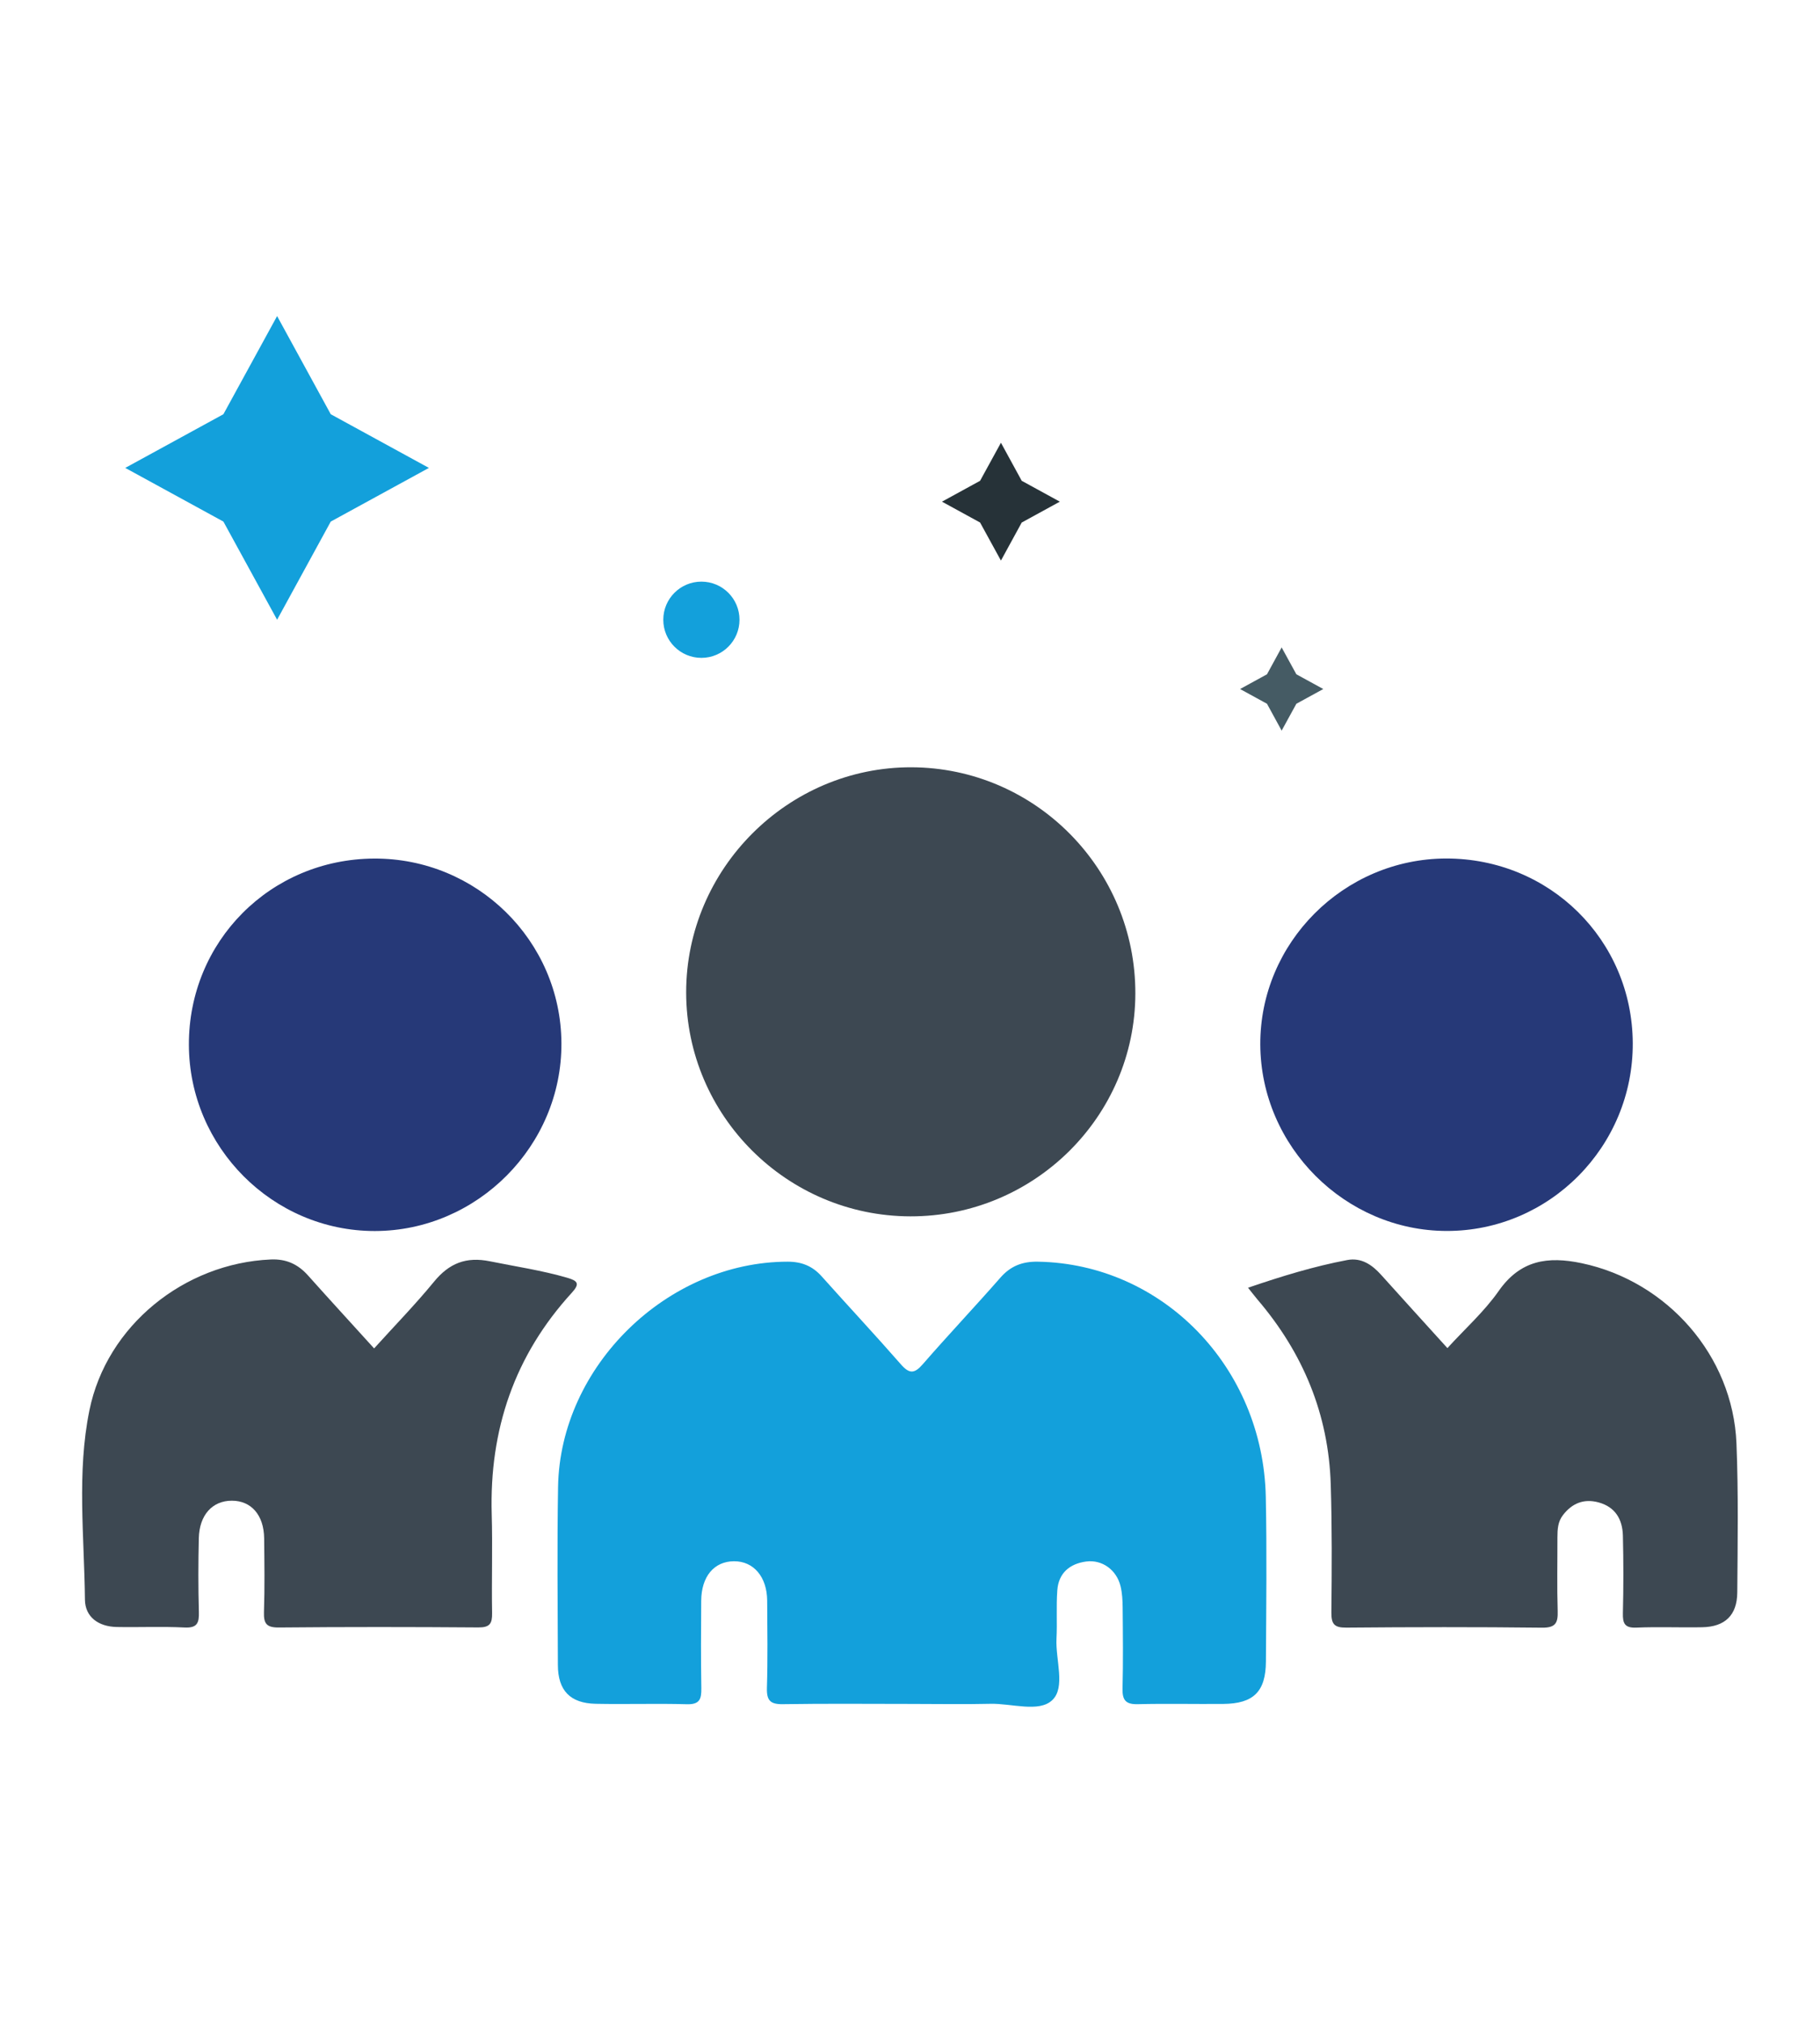 <svg version="1.1" id="Layer_1" xmlns="http://www.w3.org/2000/svg" xmlns:xlink="http://www.w3.org/1999/xlink" x="0px" y="0px"
	 viewBox="0 0 288 320" style="enable-background:new 0 0 288 320;" xml:space="preserve">
<style type="text/css">
	.st0{fill:#13A0DB;}
	.st1{fill:#E9E8E8;}
	.st2{fill:#3D4852;}
	.st3{fill:#263978;}
	.st4{fill:#263238;}
	.st5{fill:#455B64;}
	.st6{fill:#F5F5F5;}
	.st7{fill:#FFFFFF;}
	.st8{fill:#EBEBEB;}
	.st9{opacity:0.6;}
	.st10{fill:#FBBD9D;}
	.st11{fill:#E7515B;}
	.st12{fill:#008EC7;}
	.st13{fill:#FAFBFB;}
	.st14{fill:#E0E0E0;}
	.st15{opacity:0.4;}
	.st16{fill:#1B2853;}
	.st17{opacity:0.3;}
	.st18{fill:#EC996F;}
	.st19{fill:#008EC7;stroke:#050606;stroke-width:0.045;stroke-miterlimit:10;}
	.st20{fill:#008EC7;stroke:#000000;stroke-width:0.045;stroke-miterlimit:10;}
	.st21{fill:none;stroke:#263238;stroke-width:0.019;stroke-miterlimit:10;}
	.st22{fill:#536A76;}
	.st23{fill:#81CFEE;}
	.st24{fill:#81CFEE;stroke:#81CFEE;stroke-width:1.656;stroke-miterlimit:10;}
	.st25{fill:#E1F4FD;}
	.st26{fill:none;stroke:#FFFFFF;stroke-width:1.656;stroke-miterlimit:10;}
	.st27{fill:none;stroke:#FFFFFF;stroke-width:1.736;stroke-miterlimit:10;}
	.st28{fill:#81CFEE;stroke:#81CFEE;stroke-width:0.912;stroke-miterlimit:10;}
	.st29{fill:none;stroke:#FFFFFF;stroke-width:0.912;stroke-miterlimit:10;}
	.st30{fill:none;stroke:#FFFFFF;stroke-width:0.957;stroke-miterlimit:10;}
	.st31{fill:#008EC7;stroke:#050606;stroke-width:0.025;stroke-miterlimit:10;}
	.st32{fill:#008EC7;stroke:#000000;stroke-width:0.025;stroke-miterlimit:10;}
	.st33{fill:none;stroke:#263238;stroke-width:0.011;stroke-miterlimit:10;}
	.st34{fill:#81CFEE;stroke:#81CFEE;stroke-width:2.159;stroke-miterlimit:10;}
	.st35{fill:none;stroke:#FFFFFF;stroke-width:2.159;stroke-miterlimit:10;}
	.st36{fill:none;stroke:#FFFFFF;stroke-width:2.263;stroke-miterlimit:10;}
	.st37{fill:#008EC7;stroke:#050606;stroke-width:0.059;stroke-miterlimit:10;}
	.st38{fill:#008EC7;stroke:#000000;stroke-width:0.059;stroke-miterlimit:10;}
	.st39{fill:none;stroke:#263238;stroke-width:0.025;stroke-miterlimit:10;}
</style>
<g>
	<g>
		<path class="st0" d="M144.16,269.55c-6.75,0-13.49-0.07-20.24,0.04c-2.03,0.04-2.62-0.58-2.56-2.59
			c0.14-4.59,0.07-9.19,0.04-13.79c-0.03-3.77-2.15-6.25-5.26-6.23c-3.15,0.02-5.16,2.41-5.18,6.28c-0.03,4.6-0.06,9.2,0.02,13.79
			c0.03,1.72-0.25,2.61-2.3,2.55c-4.8-0.14-9.61,0.03-14.41-0.07c-4.04-0.08-5.98-2.1-5.99-6.13c-0.03-9.4-0.13-18.8,0.03-28.2
			c0.32-19.07,17.28-35.59,36.33-35.61c2.22,0,3.93,0.69,5.39,2.33c4.15,4.65,8.41,9.2,12.51,13.89c1.35,1.55,2.16,1.53,3.49-0.01
			c4.02-4.62,8.24-9.08,12.28-13.69c1.62-1.85,3.48-2.56,5.92-2.52c19.71,0.33,35.64,16.65,36.07,37.2
			c0.18,8.68,0.07,17.37,0.02,26.05c-0.03,4.78-1.97,6.67-6.75,6.71c-4.5,0.04-9-0.07-13.49,0.04c-1.88,0.05-2.49-0.57-2.45-2.44
			c0.11-4.29,0.06-8.58,0.02-12.87c-0.01-1.11-0.07-2.26-0.33-3.34c-0.62-2.59-2.91-4.25-5.44-3.92c-2.62,0.35-4.37,1.83-4.57,4.55
			c-0.19,2.54,0,5.11-0.13,7.66c-0.17,3.34,1.48,7.7-0.68,9.73c-2.11,1.99-6.43,0.49-9.78,0.57
			C152.55,269.63,148.35,269.55,144.16,269.55z"/>
		<path class="st2" d="M144.05,192.42c-19.53-0.04-35.45-15.94-35.47-35.41c-0.02-19.57,16.11-35.69,35.65-35.63
			c19.59,0.06,35.48,16.12,35.43,35.81C179.61,176.64,163.63,192.46,144.05,192.42z"/>
		<path class="st2" d="M59.2,213.31c3.22-3.56,6.5-6.92,9.47-10.54c2.4-2.93,5.08-4.01,8.86-3.24c4.09,0.83,8.23,1.44,12.25,2.61
			c1.65,0.48,2.01,0.94,0.7,2.37c-9.07,9.91-13.05,21.67-12.67,35.03c0.15,5.21-0.03,10.42,0.06,15.63
			c0.03,1.66-0.35,2.29-2.16,2.28c-10.53-0.08-21.05-0.09-31.58,0.01c-1.95,0.02-2.42-0.61-2.36-2.45
			c0.13-3.88,0.07-7.76,0.03-11.65c-0.04-3.68-2.04-5.96-5.11-5.96c-3.08,0-5.14,2.25-5.23,5.93c-0.09,3.88-0.1,7.77,0.01,11.65
			c0.05,1.74-0.24,2.59-2.29,2.48c-3.57-0.18-7.15-0.01-10.73-0.08c-2.82-0.06-4.98-1.54-5.01-4.34c-0.1-9.99-1.3-20.08,0.71-29.94
			c2.73-13.41,15.01-23.26,28.69-23.86c2.46-0.11,4.32,0.75,5.92,2.55C52.17,205.61,55.63,209.37,59.2,213.31z"/>
		<path class="st2" d="M197.49,203.71c5.3-1.81,10.42-3.38,15.69-4.38c2.22-0.42,3.91,0.72,5.36,2.33c3.41,3.8,6.85,7.57,10.5,11.6
			c2.78-3.05,5.84-5.78,8.12-9.04c3.43-4.89,7.76-5.52,13.13-4.39c13.53,2.85,23.92,14.62,24.49,28.49
			c0.32,7.85,0.19,15.73,0.13,23.6c-0.03,3.62-1.96,5.43-5.54,5.5c-3.47,0.07-6.95-0.09-10.42,0.06c-1.86,0.08-2.18-0.67-2.14-2.3
			c0.1-4.08,0.1-8.18,0-12.26c-0.07-2.55-1.18-4.52-3.85-5.25c-2.36-0.64-4.22,0.16-5.65,2.03c-0.79,1.02-0.86,2.26-0.86,3.5
			c0.01,3.88-0.08,7.77,0.04,11.65c0.06,1.89-0.33,2.66-2.47,2.64c-10.32-0.12-20.65-0.1-30.97-0.01c-1.93,0.02-2.38-0.57-2.37-2.41
			c0.07-6.74,0.11-13.49-0.1-20.23c-0.34-11.12-4.39-20.84-11.61-29.28C198.51,205.01,198.09,204.46,197.49,203.71z"/>
		<path class="st3" d="M29.89,165.27c-0.04-16.35,12.9-29.36,29.29-29.45c16.26-0.09,29.57,13,29.66,29.18
			c0.1,16.24-13.31,29.73-29.54,29.74C43.17,194.74,29.93,181.48,29.89,165.27z"/>
		<path class="st3" d="M258.37,165.01c0.08,16.36-13.18,29.74-29.44,29.72c-16.07-0.02-29.42-13.36-29.5-29.48
			c-0.07-16.11,13.2-29.4,29.4-29.44C245.22,135.79,258.29,148.7,258.37,165.01z"/>
	</g>
	<g>
		<path class="st0" d="M117.02,98.04c0,3.33-2.7,6.03-6.03,6.03s-6.03-2.7-6.03-6.03c0-3.33,2.7-6.03,6.03-6.03
			S117.02,94.71,117.02,98.04z"/>
		<polygon class="st4" points="158.39,70.04 161.68,76.06 167.71,79.36 161.68,82.66 158.39,88.68 155.09,82.66 149.06,79.36 
			155.09,76.06 		"/>
		<polygon class="st5" points="202.81,102.42 205.14,106.67 209.4,109 205.14,111.33 202.81,115.58 200.49,111.33 196.23,109 
			200.49,106.67 		"/>
		<polygon class="st0" points="43.85,50 52.34,65.53 67.87,74.02 52.34,82.51 43.85,98.04 35.35,82.51 19.82,74.02 35.35,65.53 		
			"/>
	</g>
</g>
</svg>